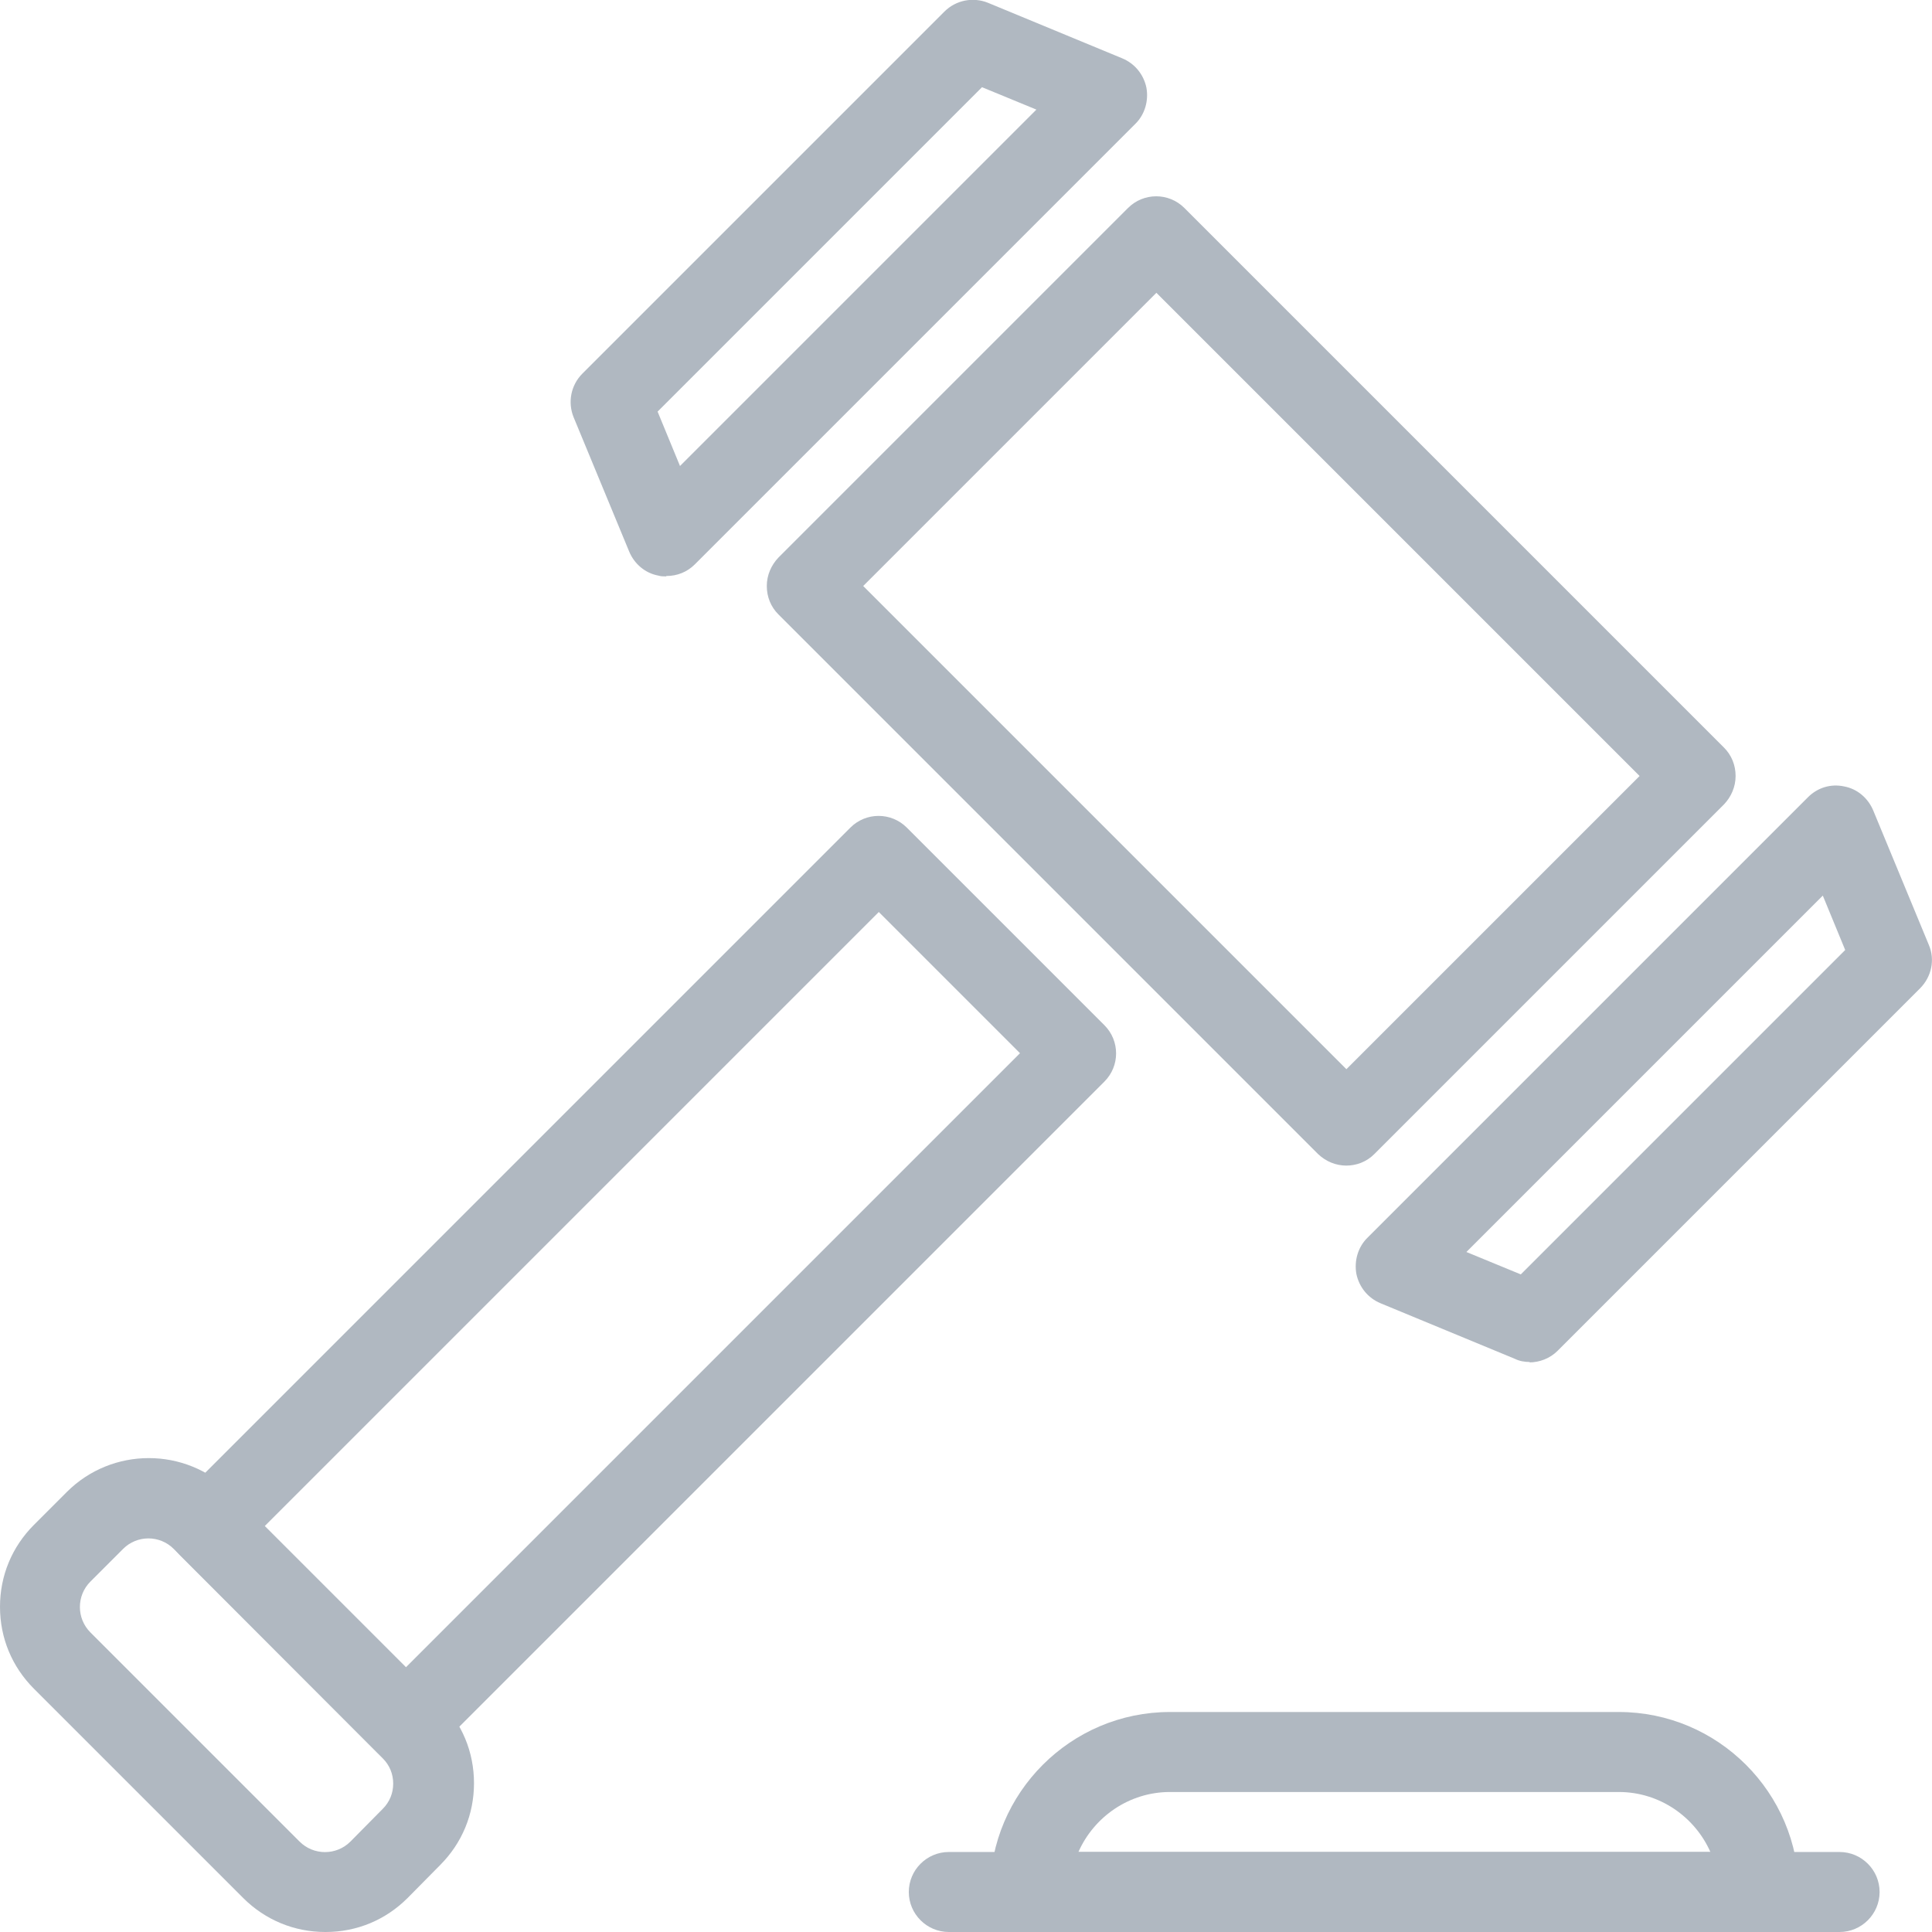 <?xml version="1.0" encoding="UTF-8"?>
<svg id="Layer_2" data-name="Layer 2" xmlns="http://www.w3.org/2000/svg" viewBox="0 0 48.3 48.3">
  <defs>
    <style>
      .cls-1 {
        fill: #b0b8c1;
      }
    </style>
  </defs>
  <g id="_ÎÓÈ_1" data-name="—ÎÓÈ_1">
    <g>
      <g>
        <path class="cls-1" d="M10.14,44.1c-.26,0-.51-.1-.71-.29l-4.94-4.94c-.39-.39-.39-1.02,0-1.41l16.77-16.77c.39-.39,1.02-.39,1.41,0l4.94,4.94c.39.39.39,1.02,0,1.41l-16.77,16.77c-.2.2-.45.29-.71.29ZM6.61,38.16l3.53,3.53,15.36-15.36-3.53-3.53-15.36,15.36Z"/>
        <path class="cls-1" d="M8.13,48.3c-.77,0-1.5-.3-2.05-.85l-5.23-5.23c-.55-.55-.85-1.27-.85-2.05s.3-1.5.85-2.05l.82-.82c1.13-1.13,2.97-1.13,4.1,0l5.23,5.23c.55.55.85,1.27.85,2.05s-.3,1.5-.85,2.05l-.81.82c-.55.55-1.27.85-2.05.85ZM3.71,38.46c-.23,0-.46.09-.63.26l-.82.82c-.35.35-.35.92,0,1.27l5.23,5.23c.35.35.92.35,1.27,0l.81-.82c.17-.17.26-.39.26-.63s-.09-.46-.26-.63c0,0-5.23-5.24-5.23-5.24-.17-.17-.4-.26-.63-.26Z"/>
        <path class="cls-1" d="M33.66,29.14c-.26,0-.51-.1-.71-.29l-13.49-13.49c-.19-.19-.29-.44-.29-.71s.11-.52.29-.71l8.74-8.74c.39-.39,1.02-.39,1.41,0l13.49,13.49c.19.19.29.44.29.71s-.11.52-.29.71l-8.74,8.74c-.2.2-.45.29-.71.29ZM21.58,14.65l12.08,12.08,7.33-7.33-12.08-12.08-7.33,7.33Z"/>
        <path class="cls-1" d="M16.65,14.41c-.06,0-.13,0-.19-.02-.33-.06-.6-.29-.73-.6l-1.39-3.36c-.15-.37-.07-.8.22-1.09L23.61.29c.29-.29.72-.37,1.09-.22l3.36,1.39c.31.13.53.4.6.73.06.33-.04.67-.27.9l-11.02,11.02c-.19.19-.44.29-.71.29ZM16.44,10.29l.56,1.36L25.91,2.74l-1.36-.56-8.11,8.11Z"/>
        <path class="cls-1" d="M38.25,34.05c-.13,0-.26-.02-.38-.08l-3.36-1.39c-.31-.13-.53-.4-.6-.73-.06-.33.04-.67.27-.9l11.02-11.02c.24-.24.57-.34.9-.27.33.06.6.29.73.6l1.39,3.36c.16.37.07.8-.22,1.09l-9.06,9.06c-.19.19-.45.29-.71.29ZM36.66,31.3l1.36.56,8.11-8.11-.56-1.36-8.9,8.9Z"/>
      </g>
      <g>
        <path class="cls-1" d="M43.97,48.3h-18.22c-.55,0-1-.45-1-1,0-2.48,2.02-4.5,4.5-4.5h11.22c2.48,0,4.5,2.02,4.5,4.5,0,.55-.45,1-1,1ZM26.96,46.3h15.8c-.39-.88-1.27-1.5-2.29-1.5h-11.22c-1.02,0-1.9.62-2.29,1.5Z"/>
        <path class="cls-1" d="M45.99,48.3h-22.27c-.55,0-1-.45-1-1s.45-1,1-1h22.27c.55,0,1,.45,1,1s-.45,1-1,1Z"/>
      </g>
    </g>
  </g>
</svg>
